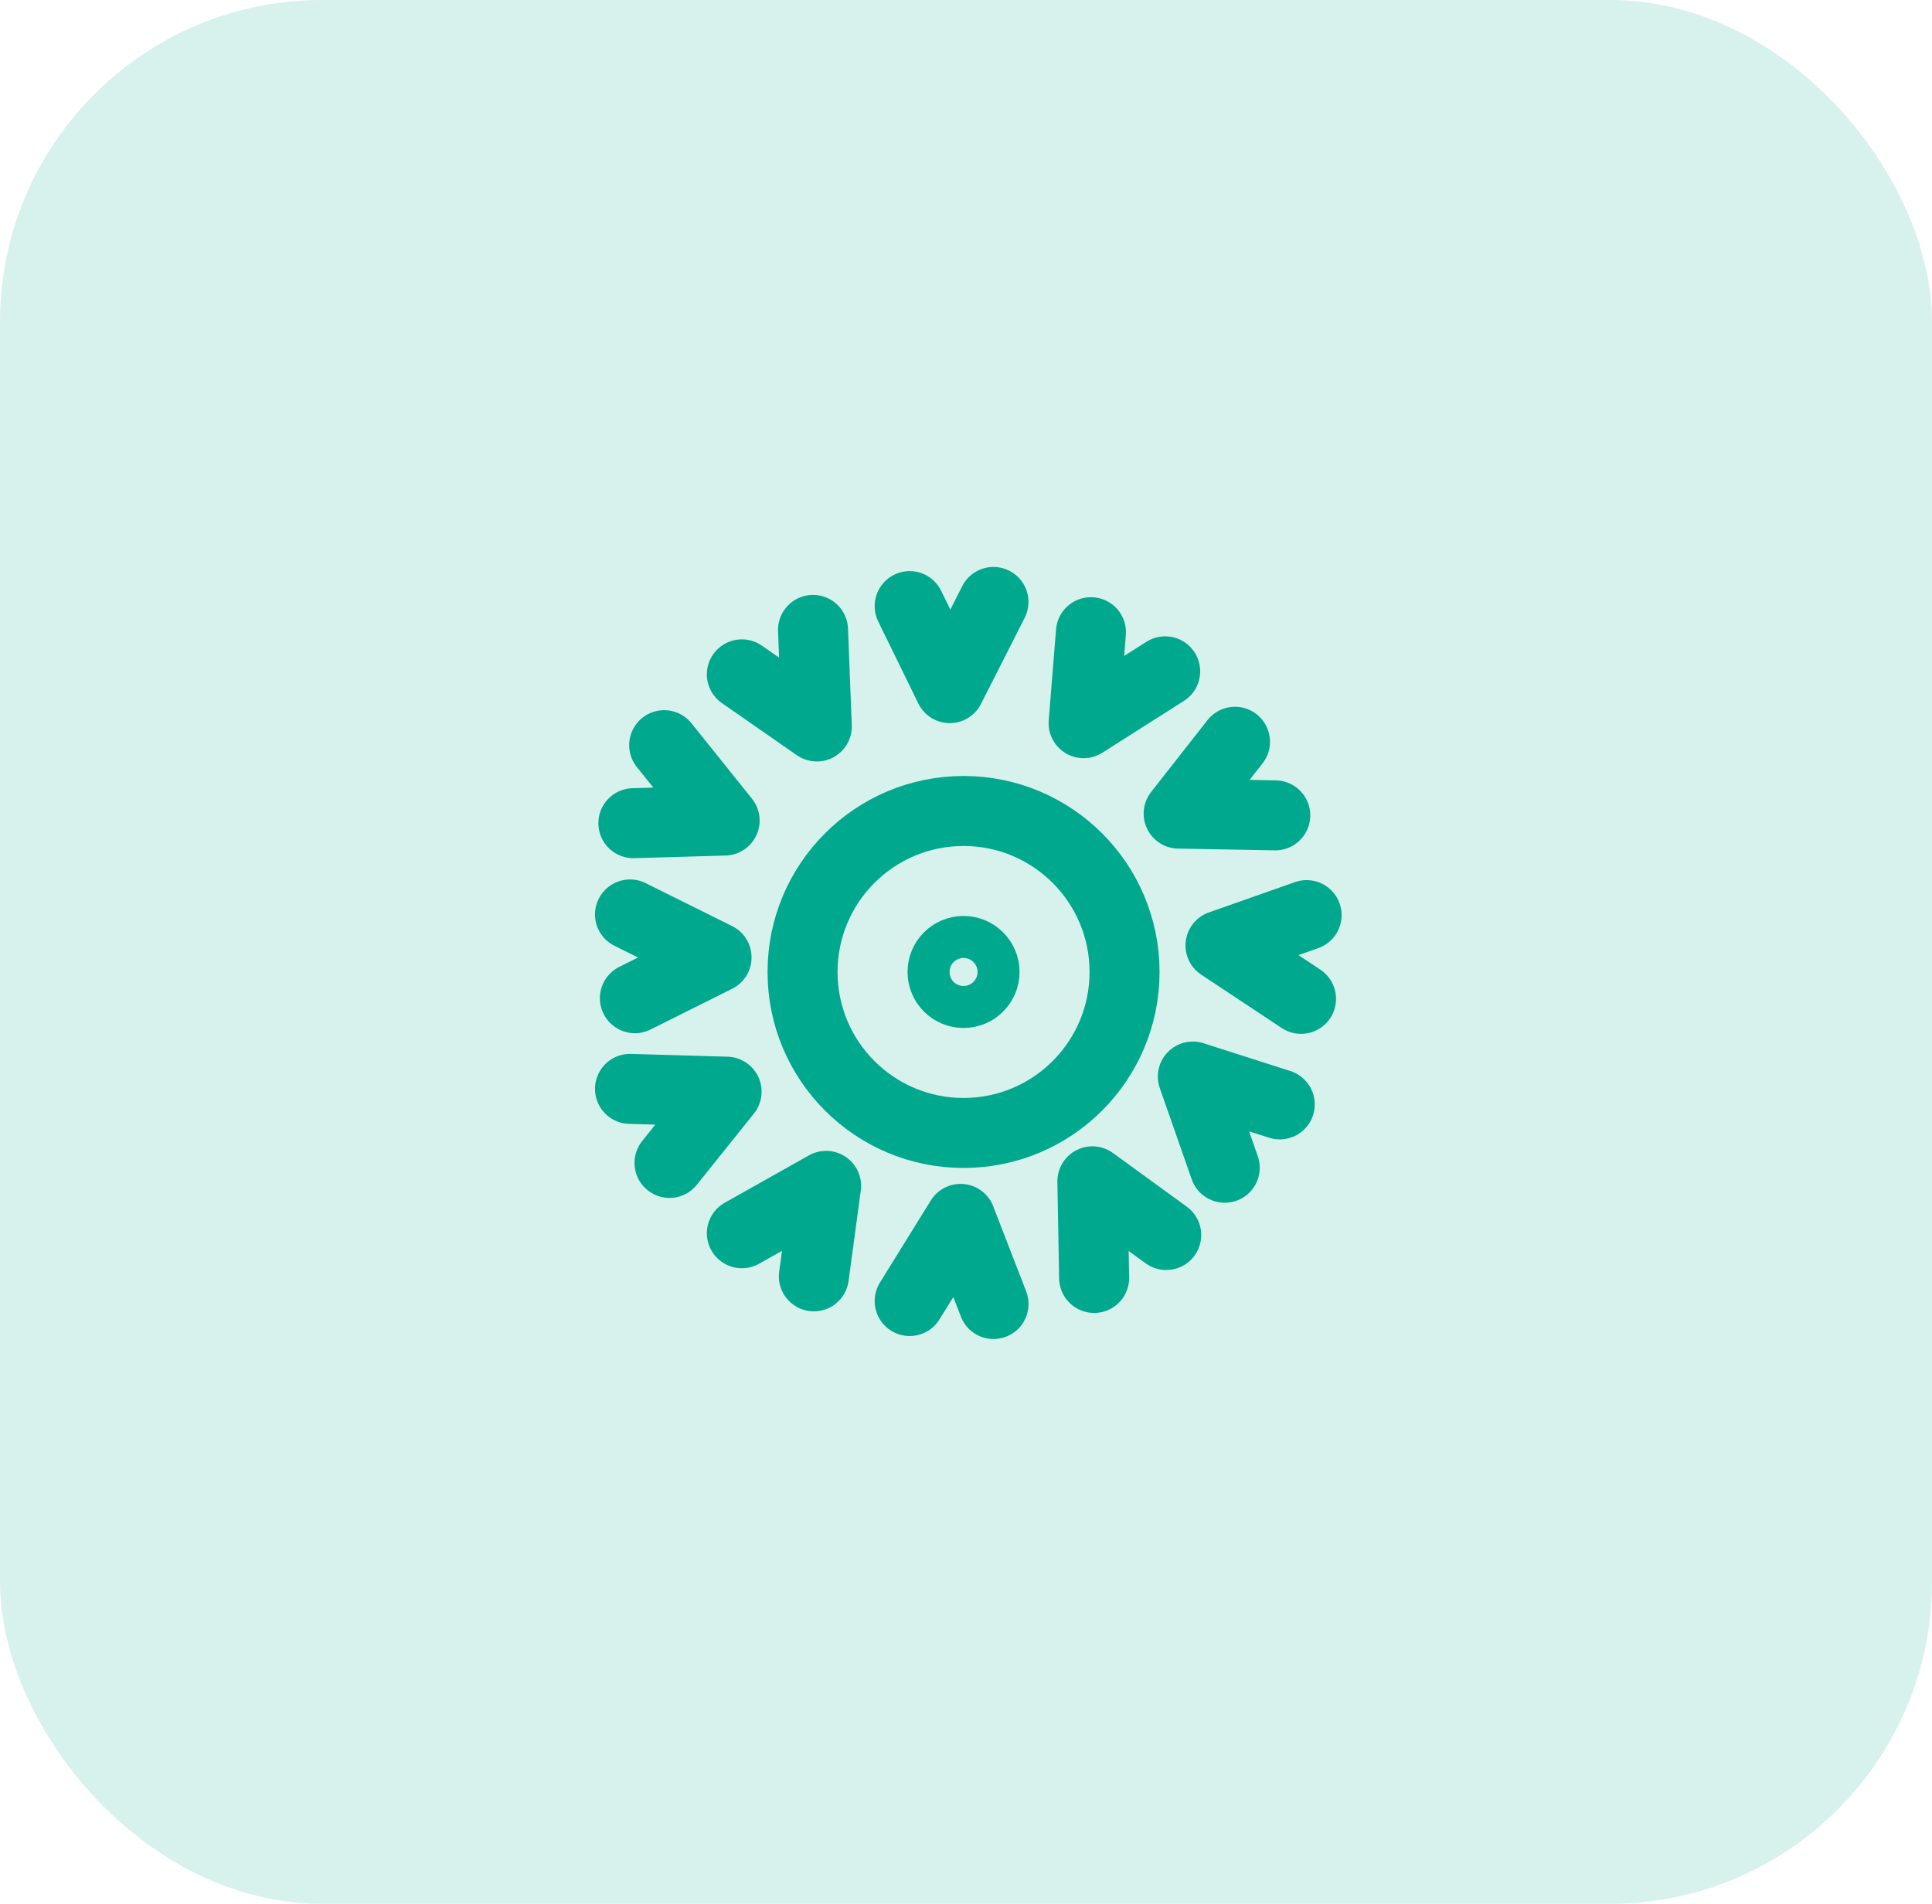 <?xml version="1.0" encoding="UTF-8"?>
<svg xmlns="http://www.w3.org/2000/svg" width="138" height="136" viewBox="0 0 138 136" fill="none">
  <rect width="138" height="136" rx="23" fill="#00A88E" fill-opacity="0.16"></rect>
  <path d="M64.977 43.298L67.84 49.156L70.962 43" stroke="#00A88E" stroke-width="5" stroke-linecap="round" stroke-linejoin="round"></path>
  <path d="M52.99 48.173L58.343 51.896L58.073 44.998" stroke="#00A88E" stroke-width="5" stroke-linecap="round" stroke-linejoin="round"></path>
  <path d="M45.241 58.805L51.759 58.616L47.441 53.231" stroke="#00A88E" stroke-width="5" stroke-linecap="round" stroke-linejoin="round"></path>
  <path d="M45.349 71.307L51.182 68.394L45 65.324" stroke="#00A88E" stroke-width="5" stroke-linecap="round" stroke-linejoin="round"></path>
  <path d="M77.924 45.161L77.4 51.66L83.225 47.957" stroke="#00A88E" stroke-width="5" stroke-linecap="round" stroke-linejoin="round"></path>
  <path d="M88.213 52.989L84.189 58.12L91.091 58.246" stroke="#00A88E" stroke-width="5" stroke-linecap="round" stroke-linejoin="round"></path>
  <path d="M93.328 65.372L87.178 67.538L92.931 71.352" stroke="#00A88E" stroke-width="5" stroke-linecap="round" stroke-linejoin="round"></path>
  <path d="M91.411 78.893L85.202 76.903L87.481 83.418" stroke="#00A88E" stroke-width="5" stroke-linecap="round" stroke-linejoin="round"></path>
  <path d="M83.301 88.223L78.027 84.388L78.152 91.29" stroke="#00A88E" stroke-width="5" stroke-linecap="round" stroke-linejoin="round"></path>
  <path d="M70.966 93.152L68.612 87.071L64.977 92.939" stroke="#00A88E" stroke-width="5" stroke-linecap="round" stroke-linejoin="round"></path>
  <path d="M58.133 91.175L59.007 84.713L52.99 88.097" stroke="#00A88E" stroke-width="5" stroke-linecap="round" stroke-linejoin="round"></path>
  <path d="M47.822 83.073L51.9 77.984L45 77.785" stroke="#00A88E" stroke-width="5" stroke-linecap="round" stroke-linejoin="round"></path>
  <circle cx="68.825" cy="69.433" r="11.5" stroke="#00A88E" stroke-width="5"></circle>
  <circle cx="68.825" cy="69.433" r="2.5" stroke="#00A88E" stroke-width="3"></circle>
</svg>
